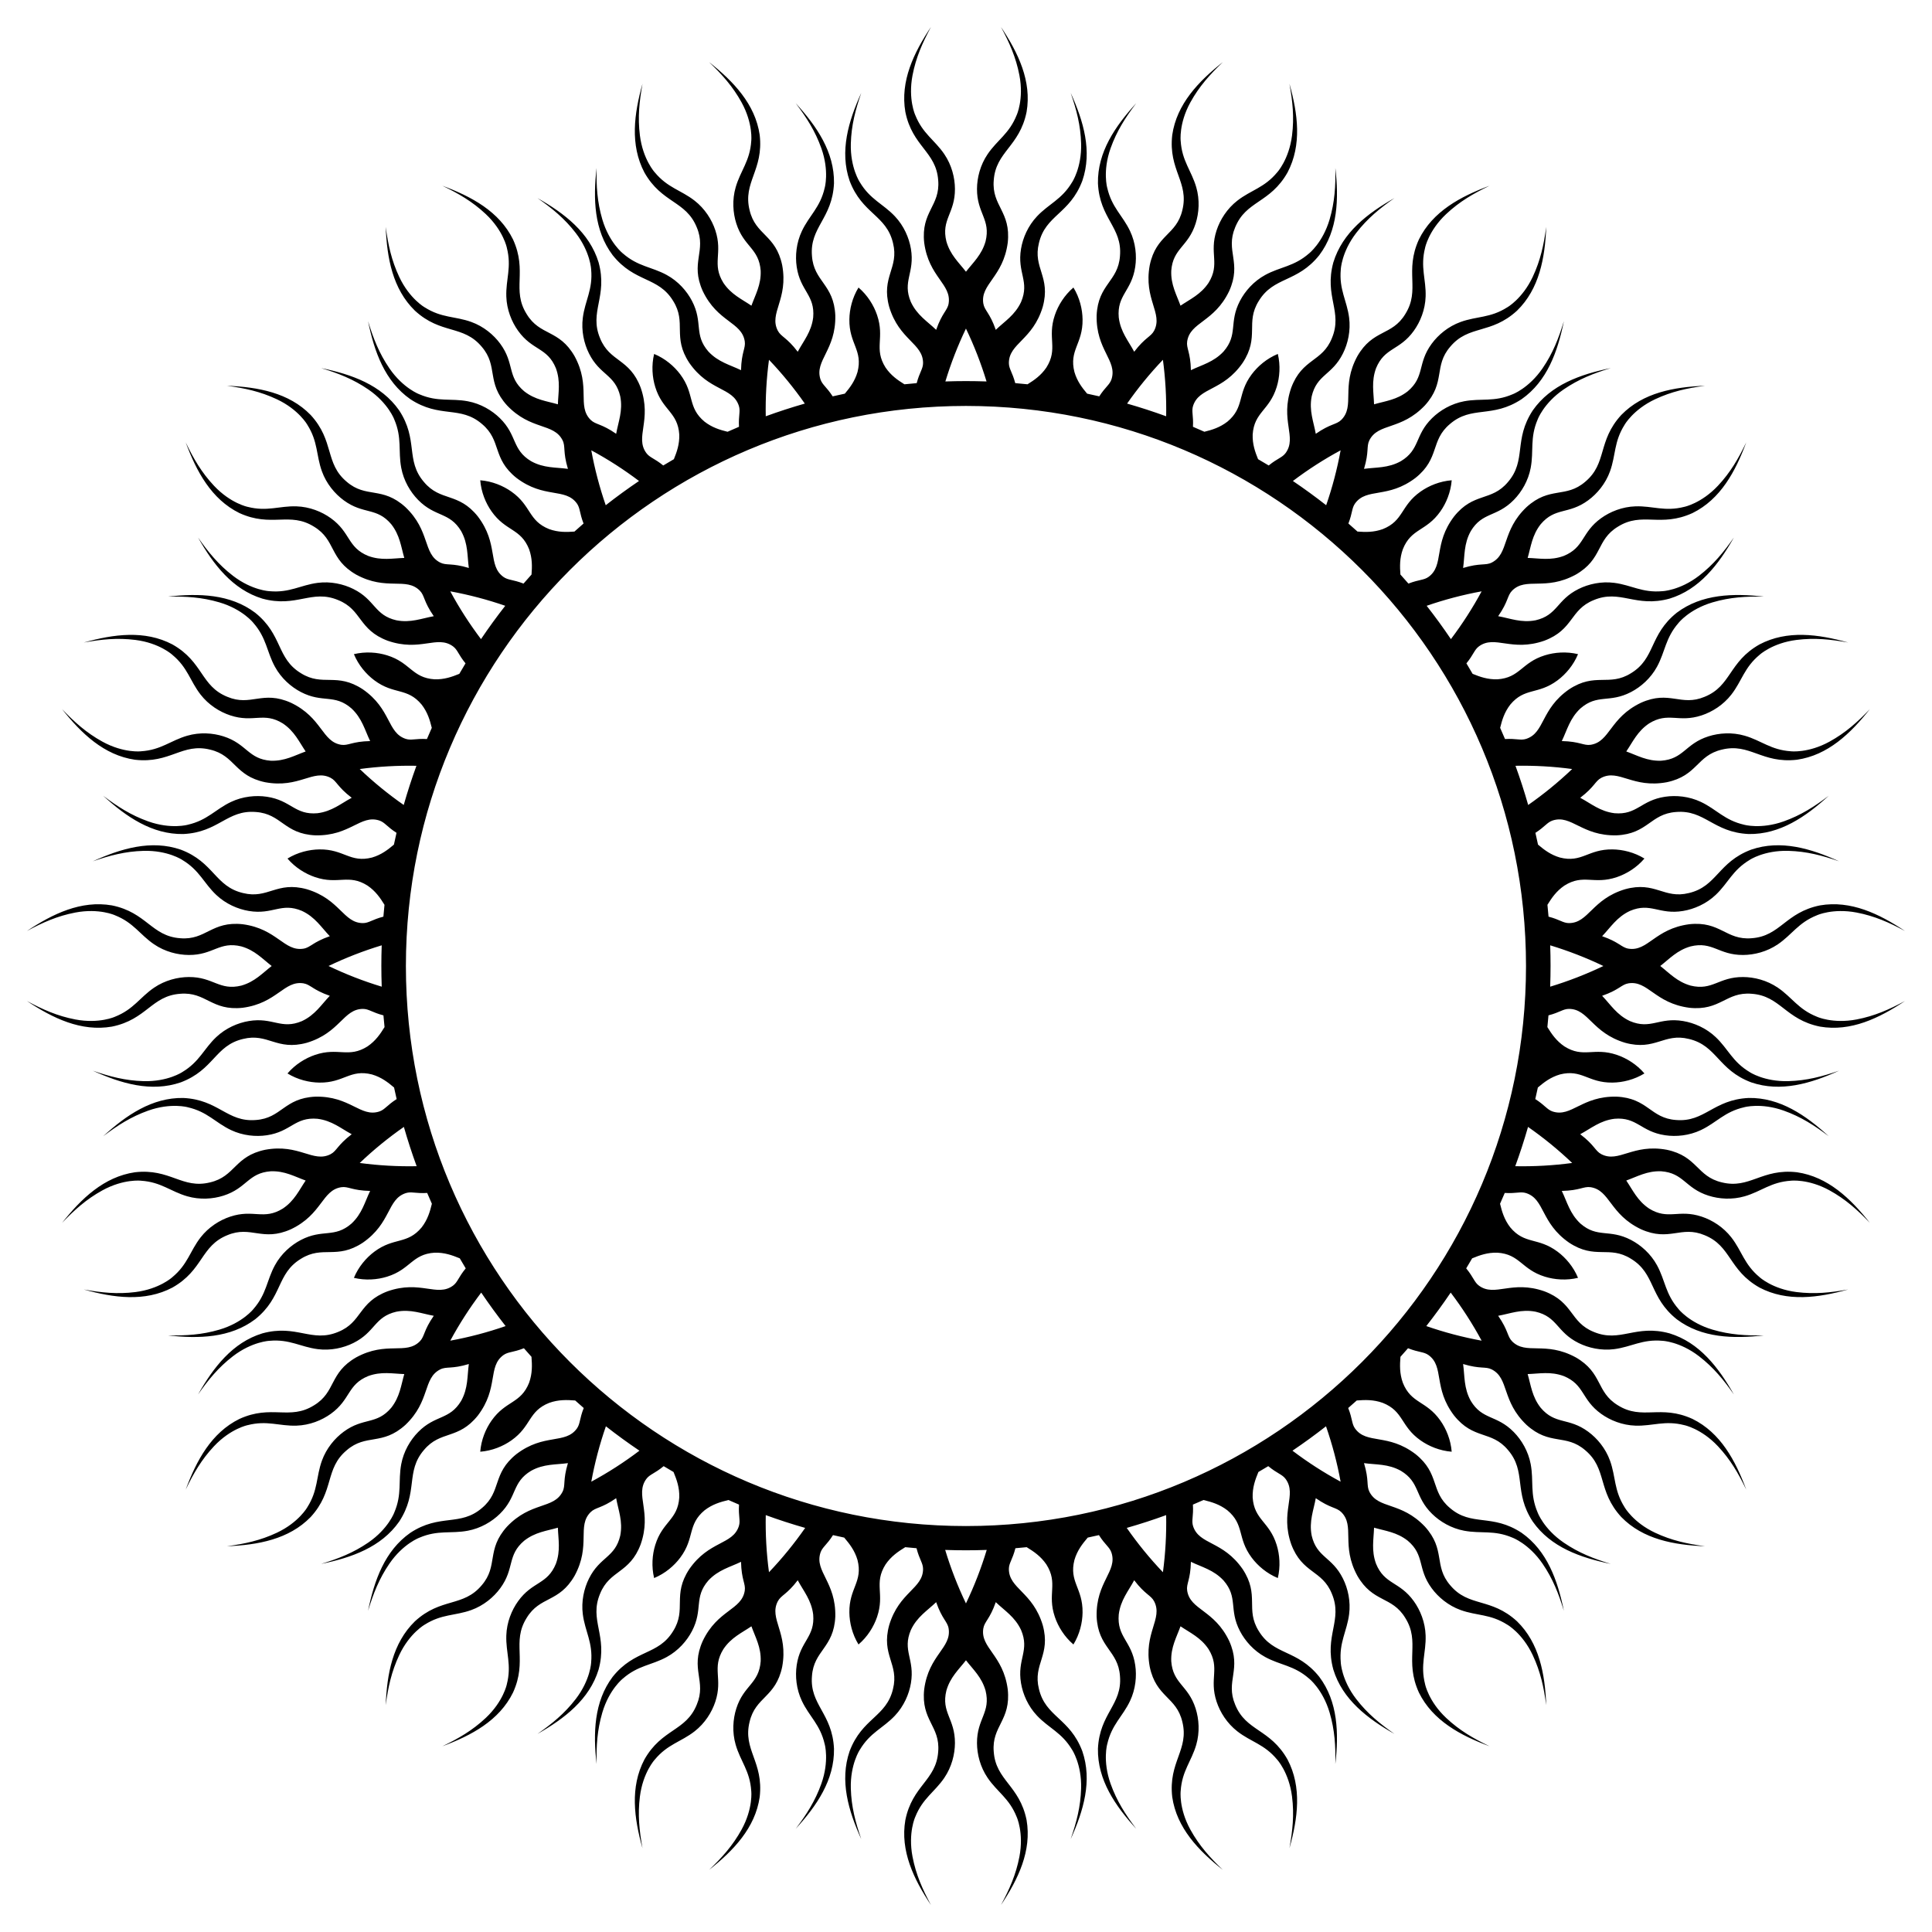 <?xml version="1.0" encoding="UTF-8"?>
<!DOCTYPE svg  PUBLIC '-//W3C//DTD SVG 1.1//EN'  'http://www.w3.org/Graphics/SVG/1.1/DTD/svg11.dtd'>
<svg enable-background="new 0 0 1646 1646" version="1.1" viewBox="0 0 1646 1646" xml:space="preserve" xmlns="http://www.w3.org/2000/svg">
<path d="m1439.2 858.59c26.603 2.86 31.189-13.744 53.118-11.932 24.549 1.72 28.608 21.959 58.285 27.984 26.226 4.509 50.408-7.172 72.368-21.805-13.382 7.189-25.851 12.773-41.187 15.702-20.391 3.898-33.984-2.372-33.81-2.322-15.949-6.32-21.191-16.536-33.398-24.804-9.223-6.256-20.011-8.977-29.522-9.023-20.956-0.104-25.958 11.897-44.771 7.293 0.181 0.034-5e-3 -6e-3 0.01-6e-3 -11.42-3.238-17.94-10.567-25.815-16.68 7.875-6.114 14.394-13.443 25.815-16.68-0.016 1e-3 0.17-0.04-0.01-6e-3 18.813-4.604 23.815 7.397 44.771 7.293 9.511-0.046 20.299-2.767 29.522-9.023 12.208-8.268 17.449-18.483 33.398-24.804-0.174 0.05 13.419-6.22 33.81-2.322 15.335 2.929 27.805 8.513 41.187 15.702-21.96-14.633-46.142-26.314-72.368-21.805-29.677 6.025-33.736 26.265-58.285 27.984-21.929 1.812-26.515-14.792-53.118-11.932-29.358 3.885-35.239 23.471-51.843 20.811-5.976-1.009-7.783-5.524-22.396-10.617 7.225-7.511 12.465-16.282 23.67-21.521-0.015 3e-3 0.162-0.067-0.011-4e-3 17.831-7.562 24.694 3.481 45.362 0.017 9.38-1.571 19.592-5.987 27.692-13.641 10.723-10.119 14.258-21.043 28.987-29.84-0.163 0.077 12.248-8.292 33-7.716 15.607 0.431 28.81 3.943 43.172 8.892-24.023-10.921-49.766-18.572-74.928-9.914-28.326 10.708-29.086 31.336-53.041 36.971-21.354 5.306-28.545-10.347-54.345-3.256-28.355 8.544-31.018 28.82-47.833 28.857-5.084-0.031-7.686-2.968-17.387-5.498-0.28-3.369-0.588-6.729-0.935-10.078 3.64-5.892 7.588-11.687 14.426-16.35-0.014 5e-3 0.149-0.092-0.011-2e-3 16.387-10.324 24.932-0.525 44.777-7.26 8.277-2.807 16.861-8.099 23.45-15.81-8.649-5.297-18.448-7.677-27.188-7.79-20.955-0.273-26.053 11.687-44.829 6.932 0.18 0.036-5e-3 -6e-3 0.01-6e-3 -7.892-2.306-13.416-6.556-18.667-11.003-0.707-3.357-1.443-6.703-2.217-10.035 8.347-5.364 9.919-8.936 14.724-10.53 16.004-5.16 24.803 13.3 54.41 12.664 26.729-1.229 28.73-18.338 50.679-19.891 24.524-2.043 31.621 17.341 61.87 18.771 26.606 0.458 48.725-14.773 68.198-32.583-12.13 9.145-23.602 16.565-38.311 21.798-19.558 6.961-33.948 2.837-33.769 2.86-16.727-3.815-23.464-13.112-36.79-19.422-10.069-4.777-21.145-5.821-30.552-4.416-20.727 3.092-23.841 15.715-43.136 14.033 0.184 6e-3 -6e-3 -5e-3 0.01-7e-3 -12.276-1.52-19.97-8.242-29.162-13.153 12.323-9.359 12.647-14.212 18.018-17.018 14.969-7.661 26.615 9.149 55.737 3.772 26.185-5.501 25.416-22.709 46.832-27.762 23.879-5.951 33.993 12.044 64.08 8.604 26.335-3.816 45.725-22.398 62.088-43.101-10.505 10.972-20.639 20.137-34.319 27.661-18.188 10.008-33.053 8.246-32.873 8.24-17.122-1.082-25.264-9.178-39.429-13.269-10.705-3.1-21.805-2.354-30.865 0.542-19.963 6.376-21.011 19.336-40.327 20.771 0.182-0.023-7e-3 -4e-3 8e-3 -9e-3 -11.862 0.45-20.327-4.506-29.706-7.887 5.6-8.248 9.536-17.233 19.397-23.841-0.015 5e-3 0.15-0.091-0.012-2e-3 16.47-10.192 24.936-0.324 44.834-6.899 9.031-2.982 18.45-8.904 25.289-17.704 9.055-11.636 10.884-22.971 24.099-33.911-0.149 0.101 10.841-10.062 31.438-12.656 15.49-1.954 29.074-0.496 44.023 2.206-25.407-7.131-52.016-10.768-75.564 1.625-26.363 14.901-23.969 35.404-46.785 44.626-20.296 8.5-29.789-5.874-54.206 5.067-26.72 12.767-26.261 33.211-42.875 35.813-5.995 0.887-9.109-2.849-24.58-3.177 4.55-9.376 6.824-19.337 15.862-27.782-0.013 8e-3 0.133-0.113-0.012 0 14.622-12.702 24.561-4.32 43.146-14.002 8.436-4.393 16.783-11.748 22.122-21.531 7.071-12.938 7.058-24.419 18.347-37.337-0.131 0.124 9.086-11.671 29.001-17.535 14.976-4.413 28.618-5.153 43.807-4.884-26.222-2.963-53.069-2.284-74.325 13.725-23.631 18.937-17.979 38.79-39.021 51.552-18.669 11.645-30.345-1.02-52.691 13.696-24.326 16.888-20.594 36.994-36.575 42.226-4.814 1.532-8.181-0.423-18.038 0.132-1.346-3.197-2.728-6.374-4.139-9.536 1.628-6.644 3.606-13.289 8.605-19.755-0.012 0.01 0.113-0.133-0.012 1e-3 12.395-14.883 23.55-8.204 40.342-20.742 7.004-5.228 13.533-12.913 17.417-22.282-9.862-2.365-19.918-1.601-28.264 0.993-20.013 6.215-21.167 19.166-40.493 20.446 0.183-0.022-7e-3 -4e-3 8e-3 -9e-3 -8.177 0.244-14.72-2.066-21.058-4.657-1.73-2.996-3.489-5.972-5.279-8.929 6.257-7.66 6.652-11.537 10.724-14.534 13.626-9.853 27.699 4.985 55.66-4.77 25.04-9.429 21.657-26.318 42.052-34.578 22.693-9.522 35.432 6.721 64.643-1.266 25.446-7.786 41.775-29.107 54.791-52.063-8.71 12.446-17.327 23.048-29.7 32.57-16.45 12.664-31.41 13.188-31.233 13.155-17.087 1.541-26.367-5.219-40.99-7.103-11.052-1.432-21.909 0.998-30.422 5.241-18.757 9.345-17.818 22.313-36.688 26.676 0.177-0.051-8e-3 -3e-3 7e-3 -0.01-12.145 2.348-21.54-1.668-31.799-3.498 8.828-12.709 7.636-17.424 11.878-21.753 11.869-11.911 28.139 0.477 54.174-13.636 23.204-13.323 17.155-29.452 35.961-40.875 20.871-13.039 36.051 0.95 63.602-11.619 23.867-11.767 36.565-35.431 45.73-60.178-6.601 13.682-13.406 25.529-24.091 36.912-14.205 15.139-28.888 18.056-28.718 17.995-16.618 4.262-26.863-0.922-41.599-0.435-11.139 0.36-21.466 4.5-29.187 10.053-17.015 12.233-14.008 24.882-31.934 32.216 0.166-0.079-8e-3 -2e-3 5e-3 -0.011-11.142 4.093-20.725 1.996-30.689 1.679 2.777-9.575 3.744-19.336 11.08-28.668-0.012 0.01 0.115-0.132-0.011 1e-3 12.514-14.783 23.615-8.014 40.508-20.416 7.667-5.627 14.796-14.17 18.58-24.652 5.016-13.864 3.252-25.21 12.441-39.698-0.111 0.143 7.201-12.92 25.989-21.752 14.128-6.645 27.498-9.456 42.55-11.506-26.367 1.069-52.797 5.833-71.364 24.896-20.468 22.319-11.855 41.078-30.705 56.899-16.676 14.355-30.146 3.619-49.987 21.569-21.468 20.399-14.713 39.701-29.71 47.309-5.427 2.696-9.544 0.105-24.359 4.574 1.43-10.323 0.514-20.499 6.5-31.324-0.01 0.011 0.092-0.149-0.011 3e-3 9.981-16.599 22.024-11.698 36.708-26.649 6.666-6.784 12.332-16.36 14.385-27.313 2.727-14.489-0.833-25.405 5.912-41.179-0.087 0.158 5.035-13.907 22.163-25.639 12.879-8.825 25.625-13.745 40.153-18.182-25.854 5.285-51.178 14.227-66.446 36.021-16.623 25.313-5.112 42.448-21.18 61.087-14.157 16.844-29.175 8.407-45.88 29.309-17.917 23.579-8.155 41.547-21.736 51.462-4.111 2.948-7.929 2.129-17.162 5.721-2.249-2.602-4.528-5.176-6.829-7.731-0.509-6.849-0.694-13.804 2.073-21.529-9e-3 0.013 0.067-0.162-0.011 5e-3 7.189-17.985 19.862-15.08 31.958-32.193 5.046-7.136 8.88-16.463 9.678-26.574-10.111 0.798-19.438 4.633-26.574 9.679-17.113 12.096-14.208 24.769-32.193 31.958 0.167-0.077-8e-3 -2e-3 5e-3 -0.011-7.713 2.763-14.658 2.583-21.497 2.076-2.561-2.311-5.142-4.601-7.751-6.86 3.581-9.214 2.764-13.027 5.71-17.134 9.915-13.582 27.883-3.819 51.462-21.736 20.901-16.705 12.464-31.723 29.309-45.88 18.64-16.068 35.774-4.557 61.087-21.18 21.794-15.268 30.736-40.592 36.021-66.446-4.438 14.528-9.357 27.274-18.182 40.153-11.731 17.127-25.797 22.249-25.639 22.162-15.774 6.745-26.69 3.184-41.179 5.912-10.953 2.054-20.529 7.72-27.313 14.385-14.951 14.684-10.051 26.727-26.649 36.708 0.152-0.103-8e-3 -1e-3 3e-3 -0.011-10.825 5.986-21.001 5.07-31.324 6.5 4.469-14.815 1.878-18.931 4.574-24.359 7.607-14.996 26.91-8.242 47.309-29.71 17.951-19.842 7.214-33.311 21.569-49.987 15.821-18.85 34.58-10.237 56.899-30.705 19.063-18.566 23.827-44.996 24.896-71.364-2.05 15.052-4.861 28.422-11.506 42.55-8.832 18.788-21.894 26.099-21.752 25.988-14.488 9.188-25.833 7.424-39.698 12.441-10.482 3.784-19.024 10.913-24.652 18.58-12.402 16.892-5.633 27.993-20.416 40.508 0.134-0.126-8e-3 0 1e-3 -0.012-9.332 7.336-19.094 8.303-28.668 11.08-0.318-9.964-2.415-19.547 1.679-30.689-9e-3 0.013 0.068-0.161-0.011 5e-3 7.334-17.926 19.983-14.919 32.216-31.934 5.553-7.721 9.693-18.048 10.053-29.187 0.486-14.736-4.697-24.981-0.436-41.599-0.062 0.17 2.856-14.513 17.995-28.718 11.383-10.685 23.23-17.491 36.912-24.091-24.746 9.165-48.411 21.863-60.178 45.73-12.569 27.551 1.419 42.731-11.619 63.602-11.424 18.806-27.552 12.757-40.875 35.961-14.113 26.035-1.725 42.305-13.636 54.174-4.329 4.242-9.044 3.049-21.753 11.878-1.83-10.26-5.845-19.654-3.498-31.799-6e-3 0.014 0.041-0.17-0.01 7e-3 4.363-18.871 17.331-17.932 26.676-36.689 4.243-8.512 6.673-19.37 5.241-30.422-1.884-14.623-8.643-23.904-7.103-40.991-0.033 0.177 0.491-14.783 13.155-31.233 9.522-12.373 20.124-20.99 32.569-29.7-22.956 13.016-44.277 29.345-52.063 54.791-7.987 29.211 8.255 41.95-1.266 64.642-8.259 20.395-25.149 17.011-34.578 42.052-9.754 27.961 5.084 42.034-4.77 55.66-2.987 4.059-6.848 4.463-14.46 10.663-2.999-1.819-6.02-3.604-9.06-5.361-2.567-6.294-4.841-12.8-4.599-20.915-4e-3 0.015 0.013-0.175-9e-3 8e-3 1.28-19.326 14.23-20.479 20.446-40.493 2.594-8.346 3.358-18.402 0.993-28.264-9.369 3.883-17.055 10.412-22.282 17.417-12.538 16.792-5.859 27.947-20.741 40.342 0.135-0.125-8e-3 0 1e-3 -0.012-6.398 4.946-12.971 6.935-19.545 8.554-3.229-1.444-6.473-2.859-9.737-4.236 0.528-9.745-1.401-13.1 0.122-17.89 5.232-15.981 25.339-12.248 42.227-36.575 14.716-22.346 2.051-34.022 13.696-52.691 12.762-21.042 32.615-15.389 51.552-39.02 16.01-21.256 16.688-48.103 13.725-74.325 0.269 15.188-0.471 28.831-4.884 43.807-5.865 19.914-17.659 29.132-17.535 29.001-12.918 11.29-24.4 11.276-37.337 18.347-9.783 5.338-17.138 13.685-21.531 22.121-9.682 18.586-1.3 28.525-14.002 43.147 0.113-0.145-8e-3 2e-3 0-0.012-8.446 9.038-18.406 11.311-27.782 15.862-0.328-15.471-4.064-18.585-3.177-24.58 2.601-16.613 23.045-16.154 35.813-42.875 10.941-24.417-3.433-33.91 5.067-54.206 9.222-22.816 29.724-20.422 44.626-46.785 12.393-23.548 8.756-50.157 1.625-75.564 2.702 14.948 4.16 28.533 2.206 44.023-2.594 20.597-12.758 31.588-12.656 31.438-10.94 13.216-22.275 15.044-33.911 24.099-8.8 6.838-14.721 16.257-17.704 25.289-6.575 19.898 3.293 28.364-6.899 44.834 0.088-0.161-8e-3 3e-3 -2e-3 -0.012-6.608 9.861-15.593 13.797-23.841 19.397-3.381-9.378-8.337-17.844-7.887-29.706-4e-3 0.015 0.015-0.174-9e-3 8e-3 1.435-19.315 14.395-20.364 20.771-40.327 2.896-9.06 3.642-20.16 0.542-30.865-4.091-14.165-12.187-22.307-13.269-39.429-6e-3 0.18-1.768-14.685 8.24-32.873 7.524-13.68 16.689-23.813 27.661-34.319-20.703 16.363-39.285 35.753-43.101 62.088-3.44 30.087 14.554 40.201 8.604 64.08-5.053 21.416-22.261 20.647-27.762 46.832-5.377 29.122 11.432 40.767 3.772 55.737-2.806 5.372-7.659 5.695-17.018 18.018-4.911-9.192-11.633-16.886-13.153-29.162-2e-3 0.015-0.013-0.175-7e-3 9e-3 -1.682-19.295 10.942-22.409 14.033-43.136 1.405-9.407 0.36-20.484-4.416-30.552-6.31-13.325-15.607-20.063-19.422-36.79 0.023 0.179-4.101-14.211 2.86-33.769 5.233-14.71 12.652-26.182 21.798-38.311-17.81 19.472-33.042 41.591-32.583 68.198 1.431 30.249 20.814 37.346 18.771 61.87-1.553 21.949-18.661 23.95-19.891 50.679-0.636 29.607 17.824 38.406 12.664 54.41-1.583 4.772-5.117 6.352-10.42 14.551-3.438-0.802-6.891-1.564-10.356-2.294-4.37-5.176-8.522-10.65-10.792-18.416 1e-3 0.015-0.041-0.17-6e-3 0.01-4.755-18.776 7.205-23.874 6.932-44.829-0.112-8.739-2.492-18.539-7.79-27.188-7.711 6.588-13.002 15.173-15.81 23.45-6.735 19.844 3.064 28.39-7.26 44.777 0.09-0.161-8e-3 3e-3 -2e-3 -0.012-4.578 6.714-10.248 10.642-16.03 14.227-3.476-0.364-6.964-0.69-10.461-0.981-2.515-9.503-5.404-12.1-5.435-17.143 0.038-16.815 20.313-19.479 28.857-47.833 7.09-25.8-8.563-32.99-3.257-54.345 5.635-23.955 26.263-24.715 36.971-53.041 8.658-25.163 1.007-50.906-9.914-74.929 4.949 14.362 8.461 27.565 8.892 43.172 0.576 20.752-7.793 33.163-7.716 33-8.797 14.729-19.721 18.264-29.84 28.987-7.654 8.1-12.071 18.312-13.641 27.692-3.465 20.668 7.578 27.53 0.017 45.362 0.063-0.173-7e-3 4e-3 -4e-3 -0.011-5.239 11.205-14.01 16.446-21.521 23.67-5.092-14.612-9.608-16.419-10.617-22.395-2.66-16.604 16.926-22.485 20.811-51.843 2.86-26.603-13.744-31.19-11.932-53.119 1.72-24.549 21.959-28.608 27.984-58.285 4.508-26.219-7.173-50.401-21.806-72.361 7.189 13.382 12.773 25.851 15.702 41.186 3.898 20.391-2.372 33.984-2.322 33.81-6.32 15.949-16.536 21.191-24.804 33.399-6.256 9.223-8.977 20.011-9.022 29.522-0.104 20.956 11.896 25.958 7.293 44.771 0.034-0.181-6e-3 5e-3 -6e-3 -0.01-3.238 11.42-10.566 17.94-16.68 25.815-6.114-7.874-13.443-14.394-16.68-25.815 1e-3 0.015-0.04-0.17-6e-3 0.01-4.604-18.813 7.397-23.816 7.293-44.771-0.046-9.511-2.766-20.299-9.023-29.522-8.268-12.208-18.483-17.449-24.804-33.399 0.05 0.174-6.22-13.419-2.322-33.81 2.929-15.335 8.513-27.805 15.702-41.186-14.633 21.96-26.314 46.142-21.805 72.368 6.025 29.677 26.265 33.736 27.984 58.285 1.812 21.929-14.792 26.515-11.932 53.119 3.885 29.358 23.471 35.239 20.811 51.843-1.009 5.976-5.524 7.783-10.617 22.395-7.511-7.225-16.282-12.465-21.521-23.67 3e-3 0.015-0.067-0.162-4e-3 0.011-7.562-17.831 3.481-24.694 0.017-45.362-1.571-9.38-5.987-19.592-13.641-27.692-10.119-10.723-21.043-14.258-29.84-28.987 0.077 0.163-8.292-12.248-7.715-33 0.431-15.607 3.943-28.81 8.892-43.172-10.921 24.023-18.572 49.766-9.914 74.929 10.708 28.326 31.336 29.086 36.971 53.041 5.306 21.354-10.347 28.545-3.256 54.345 8.544 28.355 28.819 31.018 28.857 47.833-0.031 5.042-2.92 7.639-5.435 17.143-3.497 0.292-6.985 0.618-10.461 0.981-5.782-3.585-11.452-7.513-16.03-14.227 5e-3 0.014-0.092-0.149-2e-3 0.012-10.324-16.387-0.525-24.932-7.26-44.777-2.807-8.277-8.099-16.861-15.81-23.45-5.297 8.649-7.677 18.448-7.79 27.188-0.273 20.954 11.687 26.053 6.932 44.829 0.036-0.18-6e-3 5e-3 -6e-3 -0.01-2.27 7.766-6.422 13.24-10.791 18.416-3.465 0.73-6.918 1.493-10.356 2.294-5.303-8.199-8.837-9.779-10.42-14.551-5.16-16.004 13.3-24.803 12.664-54.41-1.229-26.728-18.338-28.73-19.891-50.679-2.043-24.524 17.341-31.621 18.771-61.87 0.458-26.606-14.773-48.725-32.583-68.198 9.145 12.129 16.565 23.602 21.797 38.311 6.961 19.558 2.837 33.948 2.86 33.769-3.815 16.727-13.112 23.464-19.422 36.79-4.777 10.069-5.821 21.145-4.416 30.552 3.092 20.727 15.715 23.841 14.033 43.136 6e-3 -0.184-5e-3 6e-3 -7e-3 -9e-3 -1.52 12.276-8.242 19.97-13.153 29.162-9.359-12.324-14.212-12.647-17.018-18.018-7.661-14.969 9.149-26.615 3.772-55.737-5.501-26.185-22.709-25.416-27.762-46.832-5.951-23.879 12.044-33.993 8.604-64.08-3.816-26.335-22.398-45.724-43.101-62.088 10.972 10.505 20.136 20.639 27.661 34.319 10.008 18.188 8.245 33.054 8.24 32.873-1.082 17.122-9.178 25.264-13.269 39.429-3.1 10.705-2.354 21.805 0.542 30.865 6.376 19.963 19.336 21.011 20.771 40.327-0.023-0.182-4e-3 7e-3 -9e-3 -8e-3 0.45 11.862-4.505 20.327-7.887 29.706-8.248-5.6-17.233-9.536-23.841-19.397 5e-3 0.015-0.091-0.15-2e-3 0.012-10.192-16.47-0.324-24.936-6.899-44.834-2.982-9.031-8.904-18.451-17.704-25.289-11.636-9.055-22.971-10.883-33.91-24.099 0.101 0.149-10.062-10.841-12.656-31.438-1.953-15.49-0.496-29.074 2.206-44.023-7.131 25.407-10.768 52.016 1.625 75.564 14.901 26.363 35.404 23.968 44.626 46.785 8.5 20.296-5.874 29.788 5.067 54.206 12.767 26.721 33.212 26.262 35.813 42.875 0.887 5.995-2.849 9.109-3.177 24.58-9.376-4.55-19.337-6.824-27.782-15.862 8e-3 0.013-0.113-0.133 0 0.012-12.702-14.622-4.32-24.561-14.002-43.147-4.393-8.436-11.748-16.783-21.531-22.121-12.937-7.071-24.419-7.058-37.337-18.347 0.124 0.131-11.671-9.086-17.536-29.001-4.413-14.976-5.153-28.618-4.884-43.807-2.963 26.222-2.284 53.069 13.725 74.325 18.937 23.631 38.79 17.979 51.552 39.02 11.645 18.67-1.02 30.345 13.697 52.691 16.888 24.327 36.994 20.594 42.226 36.575 1.524 4.79-0.405 8.145 0.123 17.89-3.264 1.377-6.509 2.792-9.737 4.236-6.574-1.619-13.147-3.607-19.545-8.554 0.01 0.012-0.133-0.113 2e-3 0.012-14.883-12.395-8.204-23.55-20.742-40.342-5.228-7.004-12.913-13.533-22.282-17.417-2.365 9.862-1.601 19.918 0.993 28.264 6.215 20.013 19.166 21.167 20.445 40.493-0.022-0.183-4e-3 7e-3 -8e-3 -8e-3 0.242 8.115-2.032 14.621-4.599 20.915-3.04 1.757-6.061 3.542-9.06 5.361-7.612-6.2-11.473-6.604-14.46-10.663-9.853-13.626 4.985-27.699-4.77-55.66-9.429-25.04-26.318-21.657-34.578-42.052-9.522-22.693 6.721-35.432-1.266-64.642-7.786-25.446-29.107-41.775-52.063-54.791 12.446 8.71 23.048 17.327 32.57 29.7 12.664 16.45 13.188 31.41 13.155 31.233 1.54 17.087-5.219 26.368-7.103 40.991-1.432 11.052 0.998 21.909 5.241 30.422 9.345 18.757 22.313 17.818 26.676 36.689-0.051-0.177-3e-3 7e-3 -0.01-7e-3 2.348 12.145-1.668 21.54-3.498 31.799-12.709-8.828-17.424-7.636-21.753-11.878-11.911-11.869 0.477-28.139-13.636-54.174-13.323-23.203-29.452-17.155-40.875-35.961-13.039-20.871 0.95-36.051-11.619-63.602-11.767-23.867-35.431-36.565-60.178-45.73 13.682 6.601 25.529 13.406 36.912 24.091 15.139 14.206 18.056 28.888 17.995 28.718 4.262 16.618-0.922 26.863-0.435 41.599 0.36 11.139 4.5 21.466 10.053 29.187 12.233 17.015 24.882 14.008 32.216 31.934-0.079-0.166-2e-3 8e-3 -0.011-5e-3 4.093 11.142 1.996 20.725 1.679 30.689-9.575-2.777-19.336-3.744-28.668-11.08 0.01 0.012-0.132-0.115 1e-3 0.012-14.783-12.514-8.014-23.615-20.416-40.508-5.627-7.668-14.17-14.796-24.652-18.58-13.864-5.016-25.21-3.252-39.698-12.441 0.143 0.111-12.92-7.201-21.752-25.988-6.645-14.128-9.456-27.498-11.506-42.55 1.069 26.367 5.833 52.797 24.896 71.364 22.319 20.468 41.078 11.855 56.899 30.705 14.355 16.676 3.619 30.146 21.569 49.987 20.399 21.468 39.701 14.713 47.309 29.71 2.696 5.428 0.105 9.544 4.574 24.359-10.323-1.43-20.499-0.514-31.324-6.5 0.011 0.01-0.149-0.092 3e-3 0.011-16.599-9.981-11.698-22.024-26.649-36.708-6.784-6.666-16.36-12.332-27.313-14.385-14.489-2.727-25.405 0.834-41.179-5.912 0.158 0.087-13.908-5.035-25.639-22.162-8.825-12.879-13.745-25.625-18.182-40.153 5.285 25.854 14.227 51.178 36.021 66.446 25.313 16.623 42.448 5.112 61.087 21.18 16.844 14.157 8.407 29.175 29.309 45.88 23.579 17.917 41.547 8.154 51.462 21.736 2.946 4.107 2.13 7.921 5.71 17.134-2.609 2.258-5.19 4.548-7.751 6.86-6.839 0.507-13.784 0.687-21.497-2.076 0.013 9e-3 -0.162-0.067 5e-3 0.011-17.985-7.189-15.08-19.862-32.193-31.958-7.136-5.046-16.463-8.88-26.574-9.679 0.798 10.111 4.633 19.438 9.678 26.574 12.096 17.113 24.769 14.208 31.958 32.193-0.077-0.167-2e-3 8e-3 -0.011-5e-3 2.767 7.725 2.583 14.68 2.074 21.529-2.302 2.554-4.581 5.129-6.83 7.731-9.233-3.593-13.051-2.773-17.162-5.721-13.582-9.915-3.819-27.883-21.736-51.462-16.705-20.901-31.723-12.464-45.88-29.309-16.068-18.64-4.557-35.774-21.18-61.087-15.268-21.794-40.592-30.736-66.446-36.021 14.528 4.438 27.274 9.357 40.153 18.182 17.127 11.731 22.249 25.797 22.163 25.639 6.745 15.774 3.184 26.69 5.912 41.179 2.054 10.953 7.72 20.529 14.385 27.313 14.684 14.951 26.727 10.051 36.708 26.649-0.103-0.152-1e-3 8e-3 -0.011-3e-3 5.986 10.825 5.07 21.001 6.5 31.324-14.815-4.469-18.931-1.878-24.359-4.574-14.996-7.607-8.242-26.91-29.71-47.309-19.842-17.951-33.311-7.214-49.987-21.569-18.85-15.821-10.237-34.58-30.705-56.899-18.566-19.063-44.996-23.827-71.364-24.896 15.052 2.05 28.422 4.861 42.55 11.506 18.788 8.832 26.099 21.894 25.988 21.752 9.188 14.488 7.424 25.833 12.441 39.698 3.784 10.482 10.913 19.024 18.58 24.652 16.892 12.402 27.993 5.633 40.508 20.416-0.126-0.134 0 8e-3 -0.012-1e-3 7.336 9.332 8.303 19.094 11.08 28.668-9.964 0.318-19.547 2.415-30.689-1.679 0.013 9e-3 -0.161-0.068 5e-3 0.011-17.926-7.334-14.919-19.983-31.934-32.216-7.721-5.553-18.048-9.693-29.187-10.053-14.736-0.487-24.981 4.697-41.599 0.435 0.17 0.061-14.513-2.856-28.718-17.995-10.685-11.383-17.491-23.23-24.091-36.912 9.165 24.746 21.863 48.411 45.73 60.178 27.551 12.569 42.731-1.419 63.602 11.619 18.806 11.424 12.757 27.552 35.961 40.875 26.035 14.113 42.305 1.725 54.174 13.636 4.242 4.329 3.049 9.044 11.878 21.753-10.26 1.83-19.654 5.845-31.799 3.498 0.014 6e-3 -0.17-0.041 7e-3 0.01-18.871-4.363-17.932-17.331-36.689-26.676-8.512-4.243-19.37-6.673-30.422-5.241-14.623 1.884-23.904 8.643-40.991 7.103 0.177 0.033-14.783-0.491-31.233-13.155-12.373-9.522-20.991-20.124-29.7-32.57 13.016 22.956 29.345 44.277 54.791 52.063 29.211 7.987 41.95-8.255 64.642 1.266 20.395 8.259 17.011 25.149 42.052 34.578 27.961 9.754 42.034-5.084 55.66 4.77 4.072 2.997 4.467 6.873 10.724 14.533-1.79 2.956-3.549 5.933-5.279 8.929-6.338 2.591-12.881 4.901-21.058 4.657 0.015 4e-3 -0.175-0.013 8e-3 9e-3 -19.326-1.28-20.479-14.23-40.493-20.446-8.346-2.594-18.402-3.358-28.264-0.993 3.883 9.369 10.412 17.055 17.417 22.282 16.792 12.538 27.947 5.859 40.342 20.742-0.125-0.135 0 8e-3 -0.012-1e-3 4.999 6.466 6.977 13.11 8.605 19.755-1.41 3.162-2.793 6.34-4.139 9.537-9.857-0.555-13.224 1.4-18.038-0.132-15.981-5.232-12.248-25.339-36.575-42.226-22.346-14.716-34.022-2.051-52.691-13.696-21.042-12.762-15.389-32.615-39.02-51.552-21.256-16.01-48.103-16.688-74.325-13.725 15.188-0.269 28.831 0.471 43.807 4.884 19.914 5.865 29.132 17.659 29.001 17.535 11.29 12.918 11.276 24.4 18.347 37.337 5.338 9.783 13.685 17.138 22.121 21.531 18.586 9.682 28.525 1.3 43.147 14.002-0.145-0.113 2e-3 8e-3 -0.012 0 9.038 8.445 11.311 18.406 15.862 27.782-15.471 0.328-18.585 4.064-24.58 3.177-16.613-2.601-16.154-23.046-42.875-35.813-24.417-10.941-33.91 3.433-54.206-5.067-22.816-9.222-20.422-29.724-46.785-44.626-23.548-12.393-50.157-8.756-75.564-1.625 14.948-2.702 28.533-4.16 44.023-2.206 20.597 2.594 31.588 12.758 31.438 12.656 13.216 10.94 15.044 22.275 24.099 33.911 6.838 8.8 16.257 14.721 25.289 17.704 19.898 6.575 28.364-3.293 44.834 6.899-0.161-0.088 3e-3 8e-3 -0.012 2e-3 9.861 6.608 13.797 15.593 19.397 23.841-9.378 3.381-17.844 8.337-29.706 7.887 0.015 4e-3 -0.174-0.015 8e-3 9e-3 -19.315-1.435-20.364-14.395-40.327-20.771-9.06-2.896-20.16-3.642-30.865-0.542-14.165 4.091-22.307 12.187-39.429 13.269 0.18 6e-3 -14.685 1.768-32.873-8.24-13.68-7.524-23.813-16.688-34.318-27.661 16.363 20.703 35.752 39.285 62.088 43.101 30.087 3.44 40.201-14.554 64.08-8.604 21.415 5.053 20.647 22.261 46.832 27.762 29.122 5.377 40.767-11.432 55.737-3.772 5.372 2.806 5.695 7.659 18.018 17.018-9.192 4.911-16.886 11.633-29.162 13.153 0.015 2e-3 -0.175 0.013 9e-3 7e-3 -19.295 1.682-22.409-10.942-43.136-14.033-9.407-1.405-20.483-0.361-30.552 4.416-13.325 6.31-20.063 15.607-36.79 19.422 0.179-0.023-14.211 4.101-33.769-2.86-14.71-5.233-26.182-12.652-38.311-21.798 19.472 17.81 41.591 33.041 68.198 32.583 30.249-1.431 37.346-20.814 61.87-18.771 21.949 1.553 23.95 18.661 50.679 19.891 29.607 0.636 38.406-17.824 54.41-12.664 4.805 1.594 6.377 5.166 14.724 10.53-0.774 3.332-1.51 6.678-2.217 10.035-5.251 4.447-10.775 8.697-18.667 11.003 0.015-1e-3 -0.17 0.041 0.01 6e-3 -18.776 4.755-23.874-7.205-44.829-6.932-8.739 0.112-18.539 2.492-27.188 7.79 6.589 7.711 15.173 13.002 23.45 15.81 19.844 6.735 28.389-3.064 44.777 7.26-0.161-0.09 3e-3 8e-3 -0.012 2e-3 6.838 4.663 10.786 10.457 14.426 16.35-0.347 3.349-0.655 6.71-0.935 10.079-9.701 2.529-12.303 5.467-17.387 5.498-16.815-0.038-19.479-20.313-47.833-28.857-25.8-7.09-32.99 8.562-54.345 3.256-23.955-5.635-24.715-26.263-53.041-36.971-25.163-8.658-50.906-1.007-74.929 9.914 14.362-4.949 27.565-8.461 43.172-8.892 20.752-0.576 33.163 7.793 33 7.716 14.729 8.797 18.264 19.721 28.987 29.84 8.1 7.654 18.312 12.071 27.692 13.641 20.668 3.465 27.53-7.579 45.362-0.017-0.173-0.063 4e-3 7e-3 -0.011 4e-3 11.205 5.239 16.445 14.01 23.67 21.521-14.612 5.092-16.419 9.608-22.395 10.617-16.604 2.66-22.485-16.926-51.843-20.811-26.603-2.86-31.19 13.744-53.119 11.932-24.549-1.72-28.608-21.959-58.285-27.984-26.227-4.516-50.409 7.165-72.369 21.799 13.382-7.189 25.851-12.773 41.187-15.702 20.391-3.898 33.984 2.372 33.81 2.322 15.949 6.32 21.191 16.536 33.398 24.804 9.223 6.256 20.011 8.977 29.522 9.023 20.956 0.104 25.958-11.897 44.771-7.293-0.181-0.034 5e-3 6e-3 -0.01 6e-3 11.42 3.238 17.94 10.567 25.815 16.68-7.874 6.114-14.394 13.443-25.815 16.68 0.015-1e-3 -0.17 0.04 0.01 6e-3 -18.813 4.604-23.816-7.397-44.771-7.293-9.511 0.046-20.299 2.766-29.522 9.023-12.208 8.268-17.449 18.483-33.398 24.804 0.173-0.05-13.42 6.22-33.81 2.322-15.336-2.929-27.805-8.513-41.187-15.702 21.96 14.633 46.142 26.314 72.368 21.805 29.677-6.025 33.736-26.265 58.285-27.984 21.929-1.812 26.515 14.792 53.119 11.932 29.358-3.885 35.239-23.471 51.843-20.811 5.976 1.009 7.783 5.524 22.395 10.617-7.225 7.511-12.465 16.282-23.67 21.521 0.015-3e-3 -0.162 0.067 0.011 4e-3 -17.831 7.562-24.694-3.481-45.362-0.017-9.38 1.571-19.592 5.987-27.692 13.641-10.723 10.119-14.258 21.043-28.987 29.84 0.163-0.077-12.248 8.292-33 7.716-15.607-0.431-28.81-3.943-43.172-8.892 24.023 10.921 49.766 18.572 74.929 9.914 28.326-10.708 29.086-31.336 53.041-36.971 21.354-5.306 28.545 10.347 54.345 3.256 28.355-8.544 31.018-28.82 47.833-28.857 5.092 0.031 7.695 2.977 17.431 5.509 0.281 3.339 0.593 6.67 0.939 9.99-3.653 5.919-7.606 11.744-14.474 16.427 0.014-5e-3 -0.149 0.092 0.012 2e-3 -16.387 10.324-24.932 0.525-44.777 7.26-8.277 2.807-16.861 8.099-23.45 15.81 8.649 5.297 18.448 7.677 27.188 7.79 20.954 0.273 26.053-11.687 44.829-6.932-0.18-0.036 5e-3 6e-3 -0.01 6e-3 7.959 2.326 13.51 6.628 18.801 11.116 0.699 3.296 1.427 6.581 2.19 9.853-8.44 5.401-10.007 8.998-14.832 10.598-16.004 5.16-24.803-13.3-54.41-12.664-26.728 1.229-28.73 18.338-50.679 19.891-24.524 2.043-31.621-17.341-61.87-18.771-26.606-0.458-48.725 14.773-68.198 32.583 12.129-9.145 23.602-16.565 38.311-21.798 19.558-6.961 33.948-2.837 33.769-2.86 16.727 3.815 23.464 13.112 36.79 19.422 10.069 4.777 21.145 5.821 30.552 4.416 20.727-3.092 23.841-15.715 43.136-14.033-0.184-6e-3 6e-3 5e-3 -9e-3 7e-3 12.276 1.52 19.97 8.242 29.162 13.153-12.324 9.359-12.647 14.212-18.018 17.018-14.969 7.661-26.615-9.149-55.737-3.772-26.185 5.501-25.416 22.709-46.832 27.762-23.879 5.951-33.993-12.044-64.08-8.604-26.335 3.816-45.724 22.398-62.088 43.101 10.505-10.972 20.639-20.137 34.318-27.661 18.188-10.008 33.054-8.246 32.873-8.24 17.122 1.082 25.264 9.178 39.429 13.269 10.705 3.1 21.805 2.354 30.865-0.542 19.963-6.376 21.011-19.336 40.327-20.771-0.182 0.023 7e-3 4e-3 -8e-3 9e-3 11.862-0.45 20.327 4.506 29.706 7.887-5.6 8.248-9.536 17.233-19.397 23.841 0.015-5e-3 -0.15 0.091 0.012 2e-3 -16.47 10.192-24.936 0.324-44.834 6.899-9.031 2.982-18.451 8.904-25.289 17.704-9.055 11.636-10.883 22.971-24.099 33.91 0.149-0.101-10.841 10.062-31.438 12.656-15.49 1.953-29.074 0.496-44.023-2.206 25.407 7.131 52.016 10.768 75.564-1.625 26.363-14.901 23.968-35.404 46.785-44.625 20.296-8.5 29.788 5.874 54.206-5.067 26.721-12.767 26.262-33.212 42.875-35.813 5.995-0.887 9.109 2.849 24.58 3.177-4.55 9.376-6.824 19.337-15.862 27.782 0.013-8e-3 -0.133 0.113 0.012 0-14.622 12.702-24.561 4.32-43.147 14.002-8.436 4.393-16.783 11.748-22.121 21.531-7.071 12.938-7.058 24.419-18.347 37.337 0.131-0.124-9.086 11.671-29.001 17.536-14.976 4.413-28.618 5.153-43.807 4.884 26.222 2.963 53.069 2.284 74.325-13.725 23.631-18.937 17.979-38.79 39.02-51.552 18.669-11.645 30.345 1.02 52.691-13.697 24.327-16.888 20.594-36.994 36.575-42.226 4.848-1.542 8.231 0.45 18.25-0.145 1.304 3.088 2.645 6.157 4.01 9.213-1.645 6.756-3.604 13.516-8.688 20.091 0.012-0.01-0.113 0.133 0.012-2e-3 -12.395 14.883-23.55 8.204-40.342 20.742-7.004 5.228-13.533 12.913-17.417 22.282 9.862 2.365 19.918 1.601 28.264-0.993 20.013-6.215 21.167-19.166 40.493-20.446-0.183 0.022 7e-3 5e-3 -8e-3 9e-3 8.349-0.249 14.994 2.164 21.458 4.82 1.661 2.866 3.345 5.716 5.061 8.546-6.428 7.805-6.796 11.728-10.906 14.753-13.626 9.853-27.699-4.985-55.66 4.77-25.04 9.429-21.657 26.318-42.052 34.578-22.693 9.522-35.432-6.721-64.642 1.266-25.446 7.786-41.775 29.107-54.791 52.063 8.71-12.446 17.327-23.048 29.7-32.57 16.45-12.664 31.41-13.188 31.233-13.155 17.087-1.541 26.368 5.219 40.991 7.103 11.052 1.432 21.909-0.998 30.422-5.241 18.757-9.345 17.818-22.313 36.689-26.676-0.177 0.051 7e-3 3e-3 -7e-3 0.01 12.145-2.348 21.54 1.668 31.799 3.498-8.828 12.709-7.636 17.424-11.878 21.753-11.869 11.911-28.139-0.477-54.174 13.636-23.203 13.323-17.155 29.452-35.961 40.875-20.871 13.039-36.051-0.95-63.602 11.619-23.867 11.767-36.565 35.431-45.73 60.177 6.601-13.682 13.406-25.529 24.091-36.912 14.205-15.139 28.888-18.056 28.718-17.995 16.618-4.262 26.863 0.922 41.599 0.435 11.139-0.36 21.466-4.5 29.187-10.053 17.015-12.233 14.008-24.882 31.934-32.216-0.166 0.078 8e-3 2e-3 -5e-3 0.01 11.142-4.093 20.725-1.996 30.689-1.679-2.777 9.575-3.744 19.336-11.08 28.668 0.012-0.01-0.114 0.133 0.012-1e-3 -12.514 14.783-23.615 8.014-40.508 20.416-7.668 5.627-14.796 14.17-18.58 24.652-5.016 13.864-3.252 25.21-12.441 39.698 0.111-0.142-7.201 12.92-25.988 21.752-14.128 6.645-27.498 9.456-42.55 11.506 26.367-1.069 52.797-5.833 71.364-24.896 20.468-22.318 11.855-41.078 30.705-56.899 16.676-14.355 30.146-3.619 49.987-21.569 21.468-20.399 14.713-39.701 29.71-47.309 5.428-2.697 9.544-0.105 24.359-4.574-1.43 10.323-0.514 20.499-6.5 31.324 0.01-0.011-0.092 0.149 0.011-3e-3 -9.981 16.599-22.024 11.698-36.708 26.649-6.666 6.784-12.332 16.359-14.385 27.313-2.727 14.49 0.834 25.405-5.912 41.179 0.087-0.158-5.035 13.907-22.163 25.639-12.879 8.825-25.625 13.744-40.153 18.182 25.854-5.285 51.178-14.227 66.446-36.021 16.623-25.313 5.112-42.448 21.18-61.087 14.157-16.844 29.175-8.407 45.88-29.308 17.917-23.579 8.154-41.547 21.736-51.462 4.158-2.982 8.026-2.117 17.494-5.856 2.126 2.455 4.282 4.883 6.455 7.296 0.54 7.033 0.813 14.16-2.031 22.099 8e-3 -0.013-0.067 0.162 0.011-5e-3 -7.189 17.985-19.862 15.08-31.958 32.193-5.046 7.136-8.88 16.463-9.678 26.574 10.111-0.798 19.438-4.633 26.574-9.678 17.113-12.096 14.208-24.769 32.193-31.958-0.167 0.077 8e-3 2e-3 -5e-3 0.01 7.951-2.848 15.087-2.57 22.131-2.029 2.405 2.163 4.827 4.308 7.275 6.425-3.752 9.488-2.882 13.359-5.868 17.522-9.914 13.582-27.883 3.819-51.462 21.736-20.901 16.705-12.464 31.723-29.309 45.88-18.64 16.068-35.774 4.557-61.087 21.18-21.794 15.268-30.736 40.592-36.021 66.446 4.438-14.528 9.357-27.274 18.182-40.153 11.731-17.127 25.797-22.249 25.639-22.162 15.774-6.745 26.69-3.184 41.179-5.912 10.953-2.054 20.529-7.719 27.313-14.385 14.951-14.684 10.051-26.727 26.649-36.708-0.152 0.103 8e-3 1e-3 -3e-3 0.011 10.825-5.986 21.001-5.07 31.324-6.5-4.469 14.815-1.878 18.931-4.574 24.359-7.607 14.996-26.91 8.242-47.309 29.71-17.951 19.841-7.214 33.311-21.569 49.987-15.821 18.85-34.58 10.237-56.899 30.705-19.063 18.566-23.827 44.996-24.896 71.364 2.05-15.052 4.861-28.422 11.506-42.55 8.832-18.788 21.894-26.099 21.752-25.988 14.488-9.188 25.833-7.424 39.698-12.441 10.482-3.784 19.024-10.913 24.652-18.58 12.402-16.892 5.633-27.993 20.416-40.508-0.134 0.126 8e-3 0-1e-3 0.012 9.332-7.336 19.093-8.303 28.668-11.08 0.318 9.964 2.415 19.546-1.679 30.689 9e-3 -0.013-0.068 0.161 0.011-5e-3 -7.334 17.926-19.983 14.919-32.216 31.934-5.553 7.721-9.693 18.048-10.053 29.187-0.487 14.736 4.697 24.981 0.435 41.599 0.061-0.17-2.856 14.512-17.995 28.718-11.383 10.685-23.23 17.49-36.912 24.091 24.746-9.165 48.411-21.863 60.178-45.73 12.569-27.551-1.419-42.731 11.619-63.602 11.424-18.806 27.552-12.757 40.875-35.96 14.113-26.035 1.725-42.305 13.636-54.174 4.329-4.242 9.044-3.049 21.753-11.878 1.83 10.26 5.845 19.654 3.498 31.799 6e-3 -0.014-0.041 0.17 0.01-7e-3 -4.363 18.871-17.331 17.932-26.676 36.689-4.243 8.512-6.673 19.37-5.241 30.422 1.884 14.623 8.643 23.904 7.103 40.991 0.033-0.177-0.491 14.783-13.155 31.233-9.522 12.373-20.124 20.99-32.57 29.7 22.956-13.016 44.277-29.345 52.063-54.791 7.987-29.211-8.255-41.95 1.266-64.642 8.259-20.395 25.149-17.011 34.578-42.052 9.754-27.961-5.084-42.034 4.77-55.66 3.034-4.123 6.973-4.48 14.826-10.966 2.787 1.687 5.592 3.345 8.414 4.979 2.679 6.508 5.13 13.19 4.879 21.601 4e-3 -0.015-0.013 0.175 8e-3 -8e-3 -1.28 19.326-14.23 20.479-20.445 40.493-2.594 8.346-3.358 18.402-0.993 28.264 9.369-3.883 17.055-10.412 22.282-17.417 12.538-16.792 5.859-27.947 20.742-40.342-0.135 0.125 8e-3 0-2e-3 0.011 6.643-5.136 13.475-7.083 20.302-8.739 2.99 1.331 5.992 2.639 9.012 3.912-0.623 10.134 1.395 13.527-0.155 18.399-5.232 15.981-25.339 12.248-42.226 36.575-14.716 22.346-2.051 34.021-13.697 52.691-12.762 21.042-32.615 15.389-51.552 39.02-16.01 21.256-16.688 48.103-13.725 74.325-0.269-15.188 0.471-28.831 4.884-43.807 5.865-19.914 17.659-29.132 17.536-29.001 12.918-11.29 24.4-11.276 37.337-18.347 9.783-5.338 17.138-13.685 21.531-22.121 9.682-18.586 1.3-28.525 14.002-43.147-0.113 0.145 8e-3 -2e-3 0 0.012 8.446-9.038 18.406-11.311 27.782-15.862 0.328 15.471 4.064 18.585 3.177 24.58-2.601 16.613-23.046 16.154-35.813 42.875-10.941 24.417 3.433 33.91-5.067 54.206-9.221 22.816-29.724 20.422-44.626 46.785-12.393 23.548-8.756 50.157-1.625 75.564-2.702-14.948-4.16-28.533-2.206-44.023 2.594-20.597 12.758-31.588 12.656-31.438 10.94-13.216 22.275-15.044 33.91-24.099 8.8-6.838 14.721-16.257 17.704-25.289 6.575-19.898-3.293-28.364 6.899-44.834-0.088 0.161 8e-3 -3e-3 2e-3 0.011 6.608-9.861 15.593-13.797 23.841-19.396 3.381 9.378 8.337 17.844 7.887 29.706 4e-3 -0.015-0.015 0.174 9e-3 -8e-3 -1.435 19.315-14.395 20.364-20.771 40.327-2.896 9.06-3.642 20.16-0.542 30.865 4.091 14.165 12.187 22.307 13.269 39.429 6e-3 -0.181 1.769 14.685-8.24 32.873-7.524 13.68-16.688 23.813-27.661 34.318 20.703-16.363 39.285-35.753 43.101-62.088 3.44-30.087-14.554-40.201-8.604-64.08 5.053-21.416 22.261-20.647 27.762-46.832 5.377-29.122-11.432-40.767-3.772-55.736 2.806-5.372 7.659-5.695 17.018-18.019 4.911 9.192 11.633 16.886 13.153 29.162 2e-3 -0.015 0.013 0.175 7e-3 -9e-3 1.682 19.295-10.942 22.409-14.033 43.136-1.405 9.407-0.361 20.484 4.416 30.552 6.31 13.325 15.607 20.063 19.422 36.79-0.023-0.179 4.101 14.211-2.86 33.769-5.233 14.71-12.652 26.182-21.797 38.311 17.81-19.472 33.041-41.591 32.583-68.198-1.431-30.249-20.814-37.346-18.771-61.87 1.552-21.949 18.661-23.95 19.891-50.679 0.636-29.607-17.824-38.406-12.664-54.41 1.611-4.857 5.246-6.415 10.708-15.005 3.165 0.736 6.343 1.437 9.531 2.112 4.565 5.367 8.967 10.968 11.329 19.052-1e-3 -0.015 0.041 0.17 6e-3 -0.01 4.755 18.776-7.205 23.874-6.932 44.829 0.112 8.739 2.492 18.539 7.79 27.188 7.71-6.588 13.002-15.173 15.81-23.45 6.735-19.844-3.064-28.39 7.26-44.777-0.09 0.161 8e-3 -3e-3 2e-3 0.011 4.768-6.992 10.719-10.963 16.748-14.672 3.193 0.33 6.396 0.624 9.606 0.893 2.546 9.938 5.54 12.542 5.572 17.676-0.038 16.815-20.313 19.479-28.857 47.833-7.09 25.8 8.562 32.99 3.256 54.345-5.635 23.956-26.263 24.715-36.971 53.041-8.658 25.162-1.007 50.906 9.914 74.928-4.949-14.362-8.461-27.565-8.892-43.172-0.576-20.752 7.793-33.163 7.715-33 8.797-14.729 19.721-18.264 29.84-28.987 7.655-8.1 12.071-18.312 13.641-27.692 3.465-20.668-7.579-27.53-0.017-45.362-0.063 0.173 7e-3 -4e-3 4e-3 0.011 5.239-11.205 14.01-16.446 21.521-23.67 5.092 14.612 9.608 16.419 10.617 22.395 2.66 16.604-16.926 22.485-20.811 51.843-2.86 26.603 13.744 31.19 11.932 53.119-1.72 24.549-21.959 28.607-27.984 58.285-4.509 26.225 7.172 50.408 21.805 72.368-7.189-13.382-12.773-25.851-15.702-41.187-3.898-20.391 2.372-33.984 2.322-33.81 6.32-15.949 16.536-21.191 24.804-33.399 6.256-9.223 8.977-20.011 9.023-29.522 0.104-20.956-11.897-25.958-7.293-44.771-0.034 0.181 6e-3 -5e-3 6e-3 0.01 3.238-11.42 10.567-17.94 16.68-25.814 6.114 7.874 13.443 14.394 16.68 25.814 0-0.015 0.04 0.17 6e-3 -0.01 4.604 18.813-7.397 23.816-7.293 44.771 0.046 9.511 2.766 20.299 9.022 29.522 8.268 12.208 18.483 17.449 24.804 33.399-0.05-0.173 6.22 13.42 2.322 33.81-2.929 15.335-8.513 27.805-15.702 41.187 14.633-21.96 26.314-46.143 21.805-72.368-6.025-29.677-26.265-33.736-27.984-58.285-1.812-21.929 14.792-26.515 11.932-53.119-3.885-29.358-23.471-35.239-20.811-51.843 1.009-5.976 5.525-7.783 10.617-22.395 7.511 7.225 16.281 12.465 21.521 23.67-3e-3 -0.015 0.067 0.162 4e-3 -0.011 7.562 17.831-3.481 24.694-0.017 45.362 1.571 9.38 5.987 19.592 13.641 27.692 10.119 10.723 21.043 14.258 29.84 28.987-0.077-0.163 8.292 12.248 7.716 33-0.431 15.607-3.943 28.81-8.892 43.172 10.921-24.023 18.572-49.766 9.914-74.928-10.708-28.327-31.336-29.086-36.971-53.041-5.306-21.354 10.347-28.545 3.257-54.345-8.544-28.354-28.82-31.018-28.857-47.833 0.031-5.134 3.026-7.739 5.572-17.676 3.21-0.269 6.413-0.563 9.606-0.893 6.029 3.709 11.98 7.68 16.748 14.672-5e-3 -0.014 0.092 0.149 2e-3 -0.011 10.324 16.387 0.525 24.932 7.26 44.777 2.807 8.277 8.099 16.861 15.81 23.45 5.297-8.649 7.677-18.448 7.79-27.188 0.273-20.954-11.687-26.053-6.932-44.829-0.036 0.18 6e-3 -5e-3 6e-3 0.01 2.363-8.085 6.765-13.685 11.329-19.052 3.188-0.676 6.366-1.376 9.531-2.113 5.462 8.59 9.097 10.148 10.708 15.005 5.16 16.004-13.3 24.803-12.664 54.41 1.229 26.728 18.338 28.73 19.891 50.679 2.043 24.524-17.341 31.621-18.771 61.87-0.458 26.606 14.773 48.725 32.583 68.198-9.145-12.129-16.565-23.601-21.798-38.311-6.961-19.558-2.837-33.948-2.86-33.769 3.815-16.727 13.112-23.464 19.422-36.79 4.777-10.069 5.821-21.146 4.416-30.552-3.092-20.727-15.715-23.841-14.033-43.136-6e-3 0.184 5e-3 -6e-3 7e-3 9e-3 1.52-12.276 8.242-19.97 13.153-29.162 9.359 12.324 14.212 12.647 17.018 18.019 7.661 14.969-9.149 26.615-3.772 55.736 5.501 26.185 22.709 25.416 27.762 46.832 5.951 23.879-12.044 33.993-8.604 64.08 3.816 26.335 22.398 45.724 43.101 62.088-10.972-10.505-20.136-20.639-27.661-34.318-10.008-18.188-8.246-33.054-8.24-32.873 1.083-17.122 9.178-25.264 13.269-39.429 3.1-10.705 2.354-21.805-0.542-30.865-6.376-19.963-19.336-21.011-20.771-40.327 0.023 0.182 4e-3 -7e-3 9e-3 8e-3 -0.45-11.862 4.506-20.327 7.887-29.706 8.248 5.6 17.233 9.536 23.841 19.396-5e-3 -0.014 0.091 0.15 2e-3 -0.011 10.192 16.47 0.324 24.936 6.899 44.834 2.982 9.031 8.904 18.451 17.704 25.289 11.636 9.055 22.971 10.883 33.911 24.099-0.101-0.15 10.062 10.841 12.656 31.438 1.954 15.49 0.496 29.074-2.206 44.023 7.131-25.407 10.768-52.016-1.625-75.564-14.901-26.363-35.404-23.968-44.626-46.785-8.5-20.296 5.874-29.788-5.067-54.206-12.767-26.721-33.211-26.262-35.813-42.875-0.887-5.995 2.849-9.109 3.177-24.58 9.376 4.55 19.336 6.823 27.782 15.862-8e-3 -0.013 0.113 0.133 0-0.012 12.702 14.622 4.32 24.561 14.002 43.147 4.393 8.436 11.748 16.783 21.531 22.121 12.938 7.071 24.419 7.058 37.337 18.347-0.124-0.131 11.671 9.086 17.535 29.001 4.413 14.976 5.153 28.618 4.884 43.807 2.963-26.222 2.284-53.069-13.725-74.325-18.937-23.631-38.79-17.979-51.552-39.02-11.645-18.67 1.02-30.345-13.696-52.691-16.888-24.327-36.994-20.594-42.227-36.575-1.55-4.871 0.469-8.265-0.155-18.399 3.02-1.274 6.022-2.581 9.012-3.912 6.826 1.656 13.659 3.603 20.302 8.739-0.01-0.012 0.133 0.114-1e-3 -0.011 14.883 12.395 8.204 23.55 20.741 40.342 5.228 7.004 12.913 13.533 22.282 17.417 2.365-9.862 1.601-19.918-0.993-28.264-6.215-20.013-19.166-21.167-20.446-40.493 0.022 0.183 4e-3 -7e-3 9e-3 8e-3 -0.251-8.41 2.2-15.093 4.879-21.601 2.822-1.633 5.627-3.292 8.414-4.978 7.854 6.487 11.792 6.844 14.826 10.966 9.853 13.626-4.985 27.698 4.77 55.66 9.429 25.04 26.319 21.657 34.578 42.052 9.522 22.693-6.721 35.432 1.266 64.642 7.786 25.446 29.107 41.775 52.063 54.791-12.446-8.71-23.047-17.327-32.569-29.7-12.664-16.45-13.188-31.41-13.155-31.233-1.541-17.087 5.219-26.368 7.103-40.991 1.432-11.052-0.998-21.909-5.241-30.422-9.345-18.757-22.313-17.818-26.676-36.689 0.051 0.177 3e-3 -7e-3 0.01 7e-3 -2.348-12.145 1.668-21.54 3.498-31.799 12.709 8.829 17.424 7.636 21.753 11.878 11.911 11.869-0.477 28.139 13.636 54.174 13.323 23.203 29.452 17.155 40.875 35.96 13.038 20.871-0.95 36.051 11.619 63.602 11.767 23.867 35.431 36.565 60.178 45.73-13.682-6.601-25.529-13.406-36.912-24.091-15.139-14.206-18.056-28.888-17.995-28.718-4.261-16.618 0.922-26.863 0.436-41.599-0.36-11.138-4.5-21.465-10.053-29.187-12.233-17.015-24.882-14.008-32.216-31.934 0.079 0.166 2e-3 -8e-3 0.011 5e-3 -4.094-11.142-1.997-20.725-1.679-30.689 9.575 2.777 19.336 3.744 28.668 11.08-0.01-0.012 0.132 0.115-1e-3 -0.012 14.783 12.514 8.014 23.615 20.416 40.508 5.627 7.668 14.169 14.796 24.652 18.58 13.865 5.016 25.21 3.252 39.698 12.441-0.143-0.111 12.92 7.201 21.752 25.988 6.645 14.128 9.456 27.498 11.506 42.55-1.069-26.367-5.833-52.797-24.896-71.364-22.319-20.468-41.078-11.855-56.899-30.705-14.355-16.676-3.619-30.146-21.569-49.987-20.399-21.468-39.701-14.714-47.309-29.71-2.696-5.428-0.105-9.544-4.574-24.359 10.323 1.43 20.499 0.514 31.324 6.5-0.011-0.01 0.149 0.092-3e-3 -0.011 16.599 9.981 11.698 22.024 26.649 36.708 6.784 6.666 16.36 12.332 27.313 14.385 14.49 2.727 25.405-0.834 41.179 5.912-0.158-0.087 13.907 5.035 25.639 22.162 8.825 12.879 13.745 25.625 18.182 40.153-5.285-25.854-14.227-51.178-36.021-66.446-25.313-16.623-42.448-5.112-61.087-21.18-16.844-14.157-8.407-29.175-29.309-45.88-23.579-17.917-41.547-8.154-51.462-21.736-2.985-4.162-2.115-8.034-5.867-17.522 2.447-2.117 4.869-4.262 7.274-6.425 7.044-0.541 14.18-0.82 22.131 2.029-0.013-8e-3 0.162 0.067-5e-3 -0.01 17.985 7.189 15.08 19.862 32.193 31.958 7.136 5.046 16.463 8.88 26.574 9.678-0.798-10.111-4.633-19.438-9.678-26.574-12.096-17.113-24.769-14.208-31.958-32.193 0.077 0.167 2e-3 -8e-3 0.011 5e-3 -2.844-7.939-2.571-15.065-2.031-22.099 2.173-2.413 4.329-4.841 6.455-7.296 9.469 3.739 13.336 2.874 17.494 5.856 13.582 9.915 3.819 27.883 21.736 51.462 16.705 20.901 31.723 12.464 45.88 29.308 16.068 18.64 4.557 35.775 21.18 61.087 15.268 21.794 40.592 30.736 66.446 36.021-14.528-4.438-27.274-9.357-40.153-18.182-17.127-11.732-22.249-25.797-22.163-25.639-6.745-15.775-3.184-26.69-5.912-41.179-2.054-10.954-7.719-20.529-14.385-27.313-14.684-14.951-26.727-10.051-36.708-26.649 0.103 0.152 1e-3 -8e-3 0.011 3e-3 -5.986-10.825-5.07-21.001-6.5-31.324 14.815 4.469 18.931 1.878 24.359 4.574 14.996 7.607 8.242 26.909 29.71 47.309 19.842 17.951 33.311 7.214 49.987 21.569 18.85 15.821 10.237 34.58 30.705 56.899 18.566 19.063 44.996 23.827 71.364 24.896-15.052-2.05-28.422-4.861-42.55-11.506-18.788-8.832-26.099-21.894-25.989-21.752-9.188-14.488-7.424-25.833-12.441-39.698-3.784-10.482-10.913-19.024-18.58-24.652-16.892-12.402-27.993-5.633-40.508-20.416 0.126 0.134 0-8e-3 0.011 1e-3 -7.336-9.332-8.303-19.093-11.08-28.668 9.964-0.318 19.547-2.415 30.689 1.679-0.013-9e-3 0.161 0.068-5e-3 -0.01 17.926 7.334 14.919 19.983 31.934 32.216 7.721 5.553 18.048 9.693 29.187 10.053 14.736 0.487 24.981-4.697 41.599-0.435-0.17-0.061 14.513 2.856 28.718 17.995 10.685 11.383 17.491 23.23 24.091 36.912-9.165-24.746-21.863-48.411-45.73-60.177-27.551-12.569-42.731 1.419-63.602-11.619-18.806-11.424-12.757-27.552-35.961-40.875-26.035-14.113-42.305-1.725-54.174-13.636-4.242-4.329-3.049-9.044-11.878-21.753 10.26-1.83 19.654-5.845 31.799-3.498-0.014-6e-3 0.17 0.041-7e-3 -0.01 18.87 4.363 17.931 17.331 36.688 26.676 8.512 4.243 19.37 6.673 30.422 5.241 14.623-1.884 23.904-8.643 40.99-7.103-0.177-0.033 14.783 0.491 31.233 13.155 12.373 9.522 20.991 20.124 29.7 32.57-13.016-22.956-29.345-44.277-54.791-52.063-29.211-7.987-41.95 8.255-64.643-1.266-20.395-8.259-17.011-25.149-42.052-34.578-27.961-9.754-42.034 5.084-55.66-4.77-4.11-3.025-4.477-6.948-10.906-14.753 1.716-2.829 3.4-5.68 5.061-8.546 6.463-2.656 13.109-5.07 21.458-4.821-0.015-4e-3 0.175 0.013-8e-3 -9e-3 19.326 1.28 20.479 14.23 40.493 20.446 8.346 2.594 18.402 3.358 28.264 0.993-3.883-9.369-10.412-17.055-17.417-22.282-16.792-12.538-27.947-5.859-40.342-20.742 0.125 0.135 0-8e-3 0.012 2e-3 -5.083-6.575-7.043-13.335-8.688-20.092 1.364-3.056 2.705-6.125 4.01-9.213 10.019 0.595 13.402-1.397 18.25 0.145 15.981 5.232 12.248 25.339 36.575 42.226 22.346 14.716 34.022 2.051 52.691 13.697 21.042 12.762 15.389 32.615 39.021 51.552 21.255 16.01 48.103 16.688 74.325 13.725-15.188 0.269-28.831-0.471-43.807-4.884-19.914-5.865-29.132-17.659-29.001-17.536-11.29-12.918-11.276-24.4-18.347-37.337-5.338-9.783-13.686-17.138-22.122-21.531-18.585-9.682-28.525-1.3-43.146-14.002 0.145 0.113-2e-3 -8e-3 0.012 0-9.038-8.445-11.311-18.406-15.862-27.782 15.471-0.328 18.585-4.064 24.58-3.177 16.613 2.601 16.154 23.046 42.875 35.813 24.417 10.941 33.91-3.433 54.206 5.067 22.816 9.221 20.422 29.724 46.785 44.625 23.548 12.393 50.157 8.756 75.564 1.625-14.948 2.702-28.533 4.16-44.023 2.206-20.597-2.594-31.588-12.758-31.438-12.656-13.216-10.94-15.044-22.275-24.099-33.91-6.838-8.8-16.257-14.721-25.289-17.704-19.898-6.575-28.364 3.293-44.834-6.899 0.161 0.088-3e-3 -8e-3 0.012-2e-3 -9.861-6.608-13.797-15.593-19.397-23.841 9.378-3.381 17.844-8.337 29.706-7.887-0.015-4e-3 0.174 0.015-8e-3 -9e-3 19.315 1.435 20.364 14.395 40.327 20.771 9.059 2.896 20.16 3.642 30.865 0.542 14.165-4.091 22.307-12.187 39.429-13.269-0.18-6e-3 14.685-1.768 32.873 8.24 13.68 7.524 23.813 16.688 34.319 27.661-16.363-20.703-35.752-39.285-62.088-43.101-30.087-3.44-40.201 14.554-64.08 8.604-21.416-5.053-20.646-22.261-46.832-27.762-29.122-5.377-40.767 11.432-55.737 3.772-5.372-2.806-5.695-7.659-18.018-17.018 9.192-4.911 16.886-11.633 29.162-13.153-0.015-2e-3 0.175-0.013-0.01-7e-3 19.295-1.682 22.41 10.942 43.136 14.033 9.407 1.405 20.483 0.361 30.552-4.416 13.325-6.31 20.063-15.607 36.79-19.422-0.179 0.023 14.211-4.101 33.769 2.86 14.71 5.233 26.182 12.653 38.311 21.798-19.472-17.81-41.591-33.041-68.198-32.583-30.249 1.431-37.345 20.814-61.87 18.771-21.949-1.553-23.95-18.661-50.679-19.891-29.607-0.636-38.406 17.824-54.41 12.664-4.825-1.601-6.392-5.197-14.832-10.598 0.763-3.272 1.491-6.557 2.19-9.853 5.291-4.488 10.843-8.791 18.801-11.117-0.015 1e-3 0.17-0.041-0.01-6e-3 18.776-4.755 23.874 7.205 44.829 6.932 8.739-0.112 18.539-2.492 27.188-7.79-6.589-7.711-15.173-13.002-23.45-15.81-19.844-6.735-28.389 3.064-44.777-7.26 0.161 0.09-3e-3 -8e-3 0.011-2e-3 -6.868-4.683-10.821-10.508-14.474-16.427 0.346-3.32 0.658-6.65 0.939-9.99 9.737-2.532 12.339-5.478 17.431-5.509 16.815 0.038 19.479 20.313 47.833 28.857 25.8 7.09 32.99-8.563 54.345-3.256 23.955 5.635 24.715 26.263 53.041 36.971 25.163 8.658 50.906 1.007 74.928-9.914-14.362 4.949-27.565 8.461-43.172 8.892-20.752 0.576-33.163-7.793-33-7.716-14.729-8.797-18.264-19.721-28.987-29.84-8.1-7.654-18.312-12.071-27.692-13.641-20.668-3.465-27.531 7.579-45.362 0.017 0.173 0.063-4e-3 -7e-3 0.011-4e-3 -11.206-5.239-16.446-14.01-23.67-21.521 14.613-5.092 16.419-9.608 22.396-10.617 16.608-2.658 22.489 16.927 51.847 20.812zm-1159.3-35.592c14.718-7.066 29.868-12.926 45.298-17.611-0.197 5.76-0.305 11.542-0.305 17.35 0 5.985 0.112 11.944 0.322 17.878-15.437-4.687-30.592-10.548-45.315-17.617zm982.4-319.2c-7.722 14.308-16.493 27.901-26.174 40.715-6.555-9.716-13.448-19.186-20.654-28.398 15.184-5.25 30.828-9.393 46.828-12.317zm-120.14-120.14c-2.92 15.984-7.058 31.613-12.302 46.782-9.198-7.206-18.653-14.097-28.354-20.654 12.797-9.663 26.37-18.419 40.656-26.128zm-151.39-77.136c2.155 16.05 3.051 32.138 2.761 48.132-10.922-3.981-22.024-7.59-33.288-10.813 9.168-13.111 19.349-25.6 30.527-37.319zm-167.81-26.579c7.027 14.637 12.862 29.701 17.535 45.042-5.821-0.201-11.665-0.311-17.535-0.311s-11.714 0.109-17.535 0.311c4.673-15.342 10.508-30.406 17.535-45.042zm-167.81 26.579c11.178 11.719 21.36 24.208 30.527 37.319-11.264 3.223-22.365 6.832-33.288 10.813-0.29-15.994 0.606-32.082 2.761-48.132zm-110.73 103.26c-9.701 6.556-19.156 13.448-28.354 20.654-5.243-15.17-9.381-30.798-12.301-46.782 14.285 7.709 27.858 16.465 40.655 26.128zm-160.8 94.013c16 2.923 31.644 7.067 46.828 12.317-7.206 9.212-14.098 18.682-20.654 28.398-9.682-12.813-18.453-26.406-26.174-40.715zm-77.136 151.39c16.106-2.162 32.249-3.056 48.298-2.757-3.986 10.956-7.601 22.091-10.825 33.39-13.167-9.195-25.708-19.412-37.473-30.633zm0 335.63c11.802-11.257 24.387-21.503 37.6-30.72 3.243 11.328 6.875 22.491 10.884 33.473-16.11 0.309-32.316-0.582-48.484-2.753zm77.136 151.39c7.771-14.4 16.605-28.074 26.36-40.959 6.596 9.762 13.532 19.277 20.786 28.529-15.284 5.304-31.034 9.486-47.146 12.43zm120.14 120.14c2.947-16.128 7.135-31.894 12.446-47.192 9.267 7.255 18.796 14.19 28.574 20.786-12.903 9.773-26.597 18.623-41.02 26.406zm151.39 77.136c-2.178-16.223-3.068-32.485-2.749-48.65 11.016 4.015 22.212 7.652 33.576 10.896-9.245 13.269-19.526 25.906-30.827 37.754zm167.81 26.579c-7.107-14.804-12.994-30.046-17.693-45.57 5.873 0.205 11.77 0.316 17.693 0.316s11.82-0.111 17.693-0.316c-4.699 15.525-10.585 30.766-17.693 45.57zm167.81-26.579c-11.301-11.848-21.582-24.485-30.827-37.754 11.363-3.244 22.56-6.881 33.575-10.896 0.32 16.165-0.57 32.427-2.748 48.65zm110.37-103.54c9.777-6.596 19.306-13.531 28.573-20.786 5.311 15.298 9.499 31.064 12.446 47.193-14.421-7.784-28.116-16.634-41.019-26.407zm161.16-93.735c-16.112-2.944-31.863-7.126-47.146-12.43 7.254-9.253 14.19-18.767 20.786-28.529 9.755 12.885 18.59 26.559 26.36 40.959zm-439.34 157.94c-263.52 0-477.15-213.63-477.15-477.15s213.63-477.15 477.15-477.15 477.15 213.63 477.15 477.15-213.63 477.15-477.15 477.15zm516.48-309.33c-16.168 2.17-32.374 3.062-48.484 2.753 4.01-10.982 7.641-22.145 10.884-33.473 13.213 9.217 25.798 19.463 37.6 30.72zm-37.473-305c-3.224-11.3-6.838-22.434-10.825-33.39 16.049-0.299 32.192 0.595 48.298 2.757-11.765 11.221-24.307 21.438-37.473 30.633zm18.738 154.8c0.209-5.934 0.322-11.893 0.322-17.878 0-5.808-0.108-11.59-0.305-17.35 15.43 4.686 30.58 10.545 45.298 17.611-14.724 7.07-29.879 12.931-45.315 17.617z"/>
</svg>
